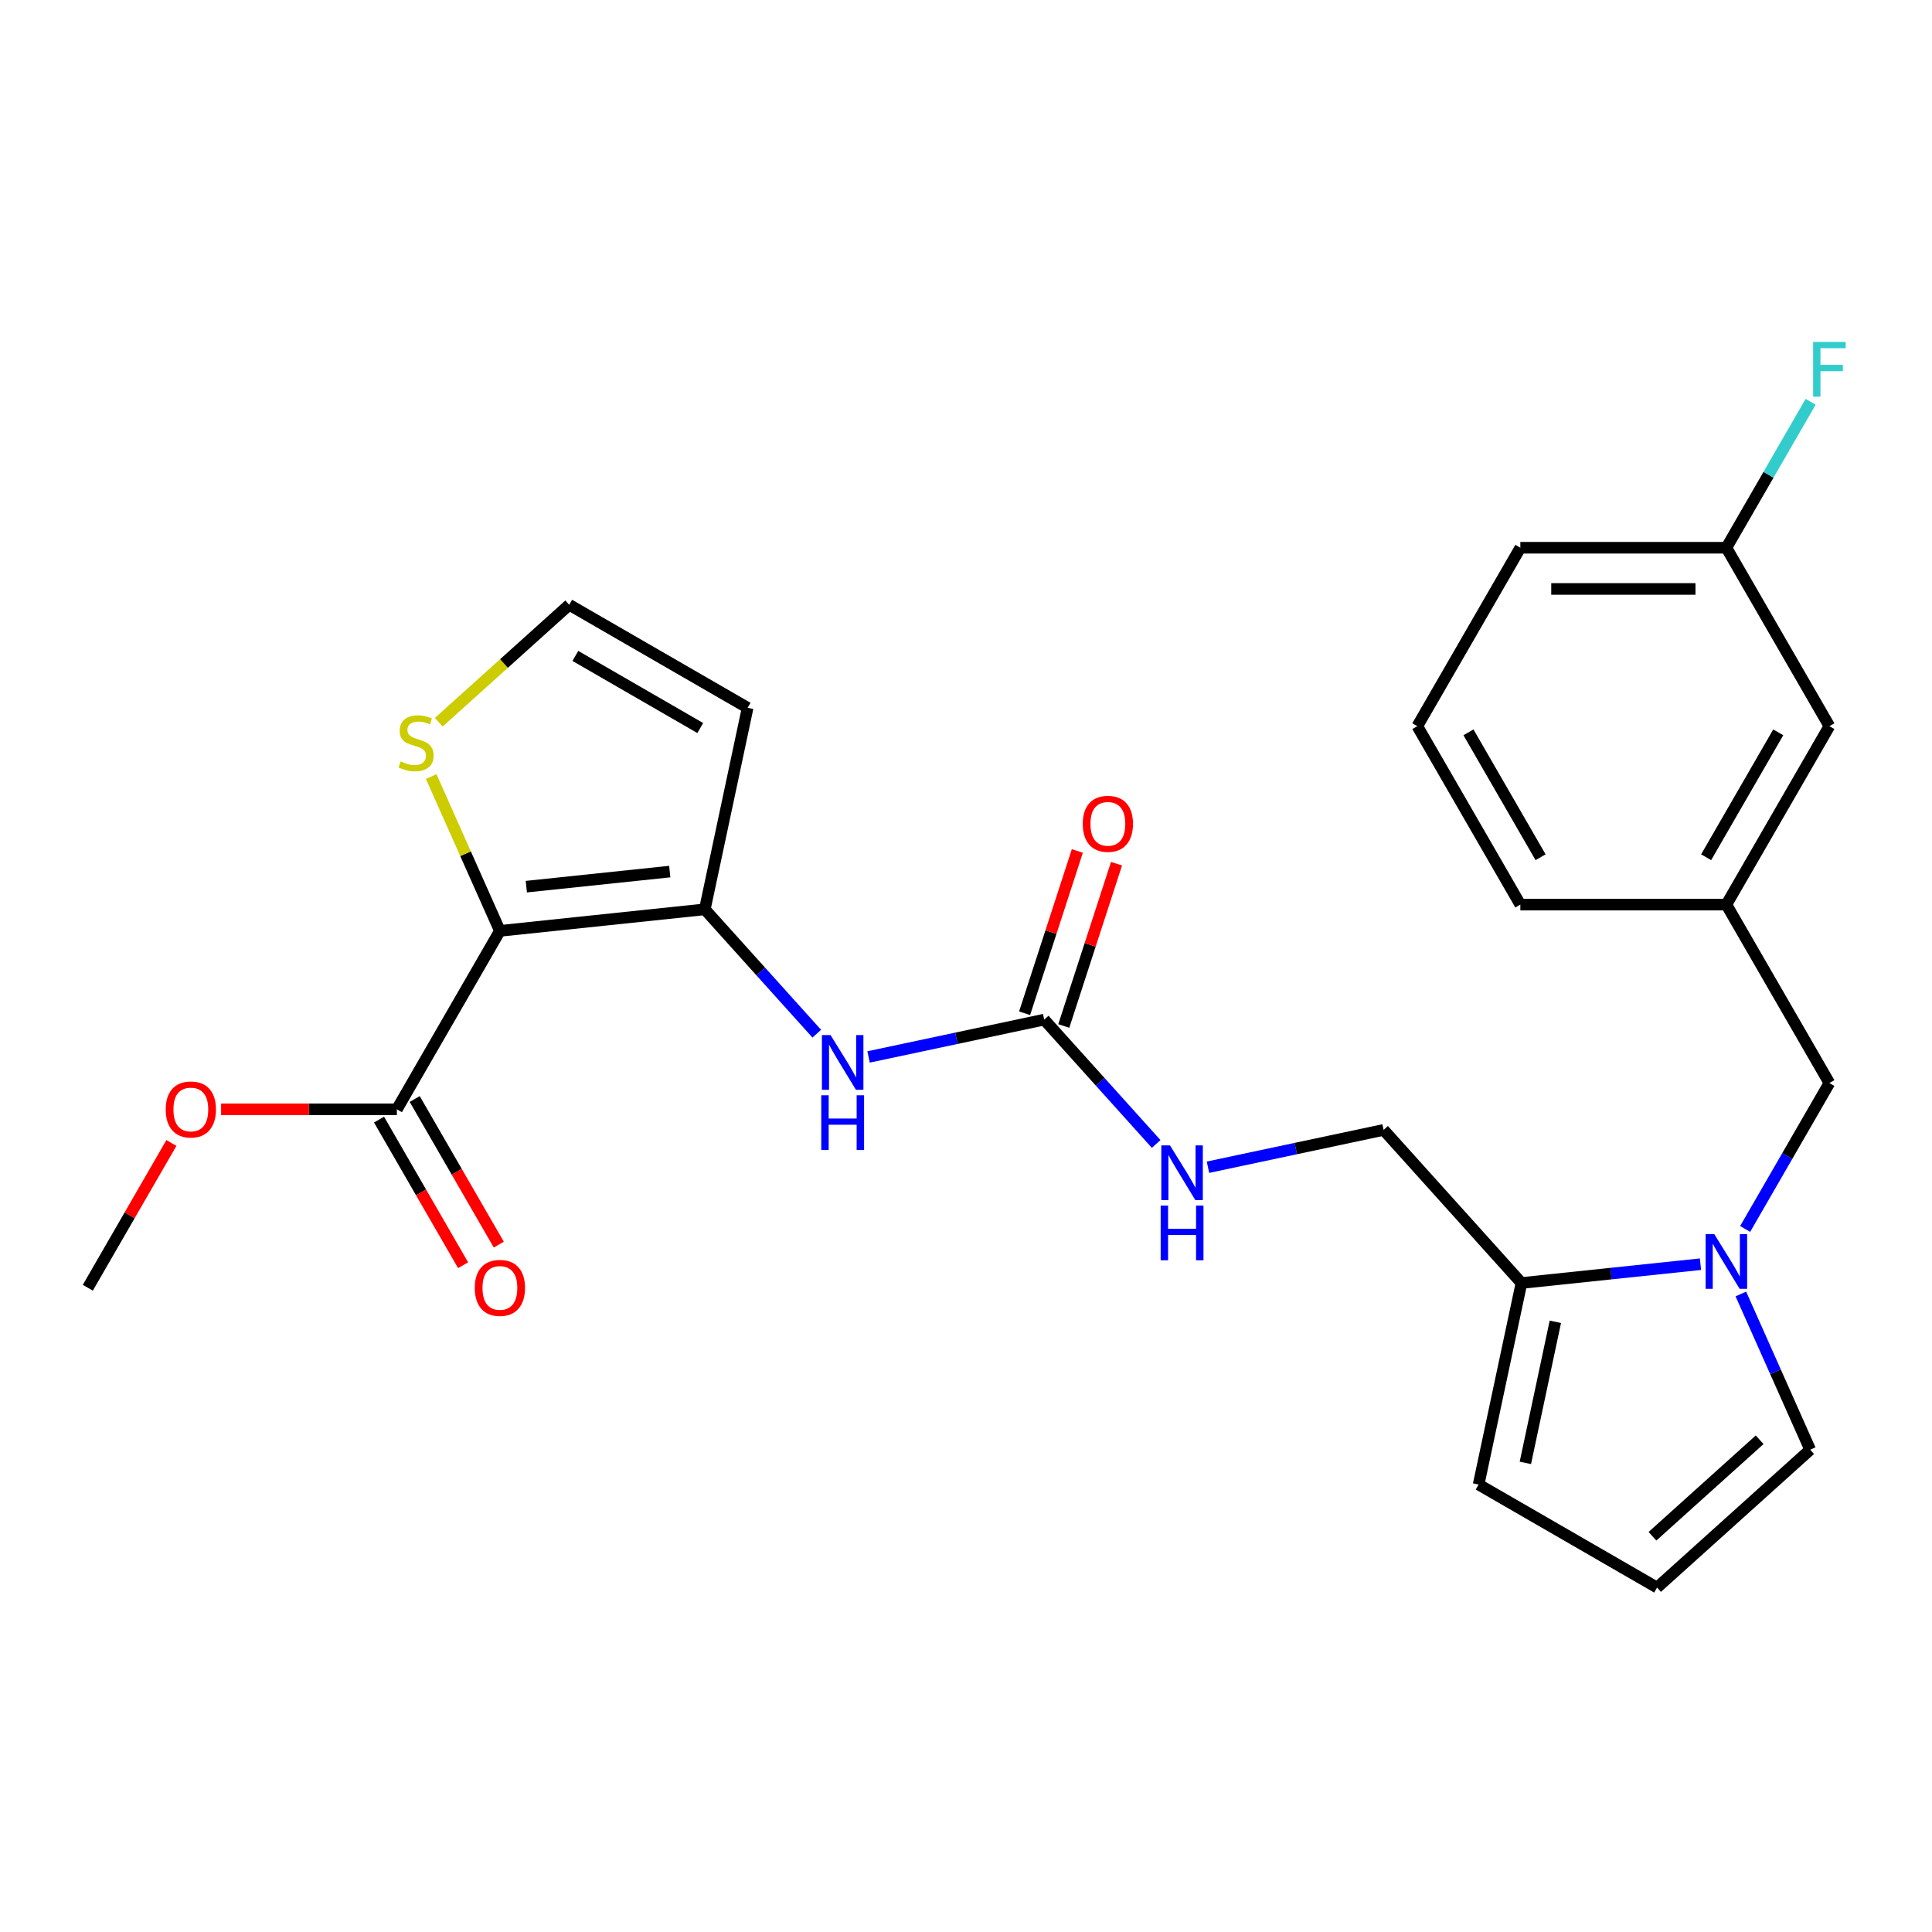 <?xml version='1.0' encoding='iso-8859-1'?>
<svg version='1.1' baseProfile='full'
              xmlns='http://www.w3.org/2000/svg'
                      xmlns:rdkit='http://www.rdkit.org/xml'
                      xmlns:xlink='http://www.w3.org/1999/xlink'
                  xml:space='preserve'
width='1000px' height='1000px' viewBox='0 0 1000 1000'>
<!-- END OF HEADER -->
<rect style='opacity:1.0;fill:#FFFFFF;stroke:none' width='1000' height='1000' x='0' y='0'> </rect>
<path class='bond-0' d='M 258.743,481.819 L 364.804,470.672' style='fill:none;fill-rule:evenodd;stroke:#000000;stroke-width:6px;stroke-linecap:butt;stroke-linejoin:miter;stroke-opacity:1' />
<path class='bond-0' d='M 272.423,458.935 L 346.665,451.132' style='fill:none;fill-rule:evenodd;stroke:#000000;stroke-width:6px;stroke-linecap:butt;stroke-linejoin:miter;stroke-opacity:1' />
<path class='bond-2' d='M 258.743,481.819 L 205.421,574.176' style='fill:none;fill-rule:evenodd;stroke:#000000;stroke-width:6px;stroke-linecap:butt;stroke-linejoin:miter;stroke-opacity:1' />
<path class='bond-6' d='M 258.743,481.819 L 240.961,441.88' style='fill:none;fill-rule:evenodd;stroke:#000000;stroke-width:6px;stroke-linecap:butt;stroke-linejoin:miter;stroke-opacity:1' />
<path class='bond-6' d='M 240.961,441.88 L 223.179,401.941' style='fill:none;fill-rule:evenodd;stroke:#CCCC00;stroke-width:6px;stroke-linecap:butt;stroke-linejoin:miter;stroke-opacity:1' />
<path class='bond-4' d='M 364.804,470.672 L 393.78,502.854' style='fill:none;fill-rule:evenodd;stroke:#000000;stroke-width:6px;stroke-linecap:butt;stroke-linejoin:miter;stroke-opacity:1' />
<path class='bond-4' d='M 393.78,502.854 L 422.757,535.035' style='fill:none;fill-rule:evenodd;stroke:#0000FF;stroke-width:6px;stroke-linecap:butt;stroke-linejoin:miter;stroke-opacity:1' />
<path class='bond-7' d='M 364.804,470.672 L 386.976,366.358' style='fill:none;fill-rule:evenodd;stroke:#000000;stroke-width:6px;stroke-linecap:butt;stroke-linejoin:miter;stroke-opacity:1' />
<path class='bond-1' d='M 880.163,654.345 L 833.836,659.214' style='fill:none;fill-rule:evenodd;stroke:#0000FF;stroke-width:6px;stroke-linecap:butt;stroke-linejoin:miter;stroke-opacity:1' />
<path class='bond-1' d='M 833.836,659.214 L 787.509,664.084' style='fill:none;fill-rule:evenodd;stroke:#000000;stroke-width:6px;stroke-linecap:butt;stroke-linejoin:miter;stroke-opacity:1' />
<path class='bond-9' d='M 903.284,636.11 L 925.088,598.345' style='fill:none;fill-rule:evenodd;stroke:#0000FF;stroke-width:6px;stroke-linecap:butt;stroke-linejoin:miter;stroke-opacity:1' />
<path class='bond-9' d='M 925.088,598.345 L 946.891,560.579' style='fill:none;fill-rule:evenodd;stroke:#000000;stroke-width:6px;stroke-linecap:butt;stroke-linejoin:miter;stroke-opacity:1' />
<path class='bond-10' d='M 901.061,669.762 L 919.003,710.061' style='fill:none;fill-rule:evenodd;stroke:#0000FF;stroke-width:6px;stroke-linecap:butt;stroke-linejoin:miter;stroke-opacity:1' />
<path class='bond-10' d='M 919.003,710.061 L 936.945,750.361' style='fill:none;fill-rule:evenodd;stroke:#000000;stroke-width:6px;stroke-linecap:butt;stroke-linejoin:miter;stroke-opacity:1' />
<path class='bond-16' d='M 196.186,579.508 L 217.943,617.194' style='fill:none;fill-rule:evenodd;stroke:#000000;stroke-width:6px;stroke-linecap:butt;stroke-linejoin:miter;stroke-opacity:1' />
<path class='bond-16' d='M 217.943,617.194 L 239.701,654.879' style='fill:none;fill-rule:evenodd;stroke:#FF0000;stroke-width:6px;stroke-linecap:butt;stroke-linejoin:miter;stroke-opacity:1' />
<path class='bond-16' d='M 214.657,568.844 L 236.415,606.529' style='fill:none;fill-rule:evenodd;stroke:#000000;stroke-width:6px;stroke-linecap:butt;stroke-linejoin:miter;stroke-opacity:1' />
<path class='bond-16' d='M 236.415,606.529 L 258.172,644.215' style='fill:none;fill-rule:evenodd;stroke:#FF0000;stroke-width:6px;stroke-linecap:butt;stroke-linejoin:miter;stroke-opacity:1' />
<path class='bond-19' d='M 205.421,574.176 L 159.932,574.176' style='fill:none;fill-rule:evenodd;stroke:#000000;stroke-width:6px;stroke-linecap:butt;stroke-linejoin:miter;stroke-opacity:1' />
<path class='bond-19' d='M 159.932,574.176 L 114.443,574.176' style='fill:none;fill-rule:evenodd;stroke:#FF0000;stroke-width:6px;stroke-linecap:butt;stroke-linejoin:miter;stroke-opacity:1' />
<path class='bond-3' d='M 540.477,527.752 L 495.023,537.413' style='fill:none;fill-rule:evenodd;stroke:#000000;stroke-width:6px;stroke-linecap:butt;stroke-linejoin:miter;stroke-opacity:1' />
<path class='bond-3' d='M 495.023,537.413 L 449.569,547.075' style='fill:none;fill-rule:evenodd;stroke:#0000FF;stroke-width:6px;stroke-linecap:butt;stroke-linejoin:miter;stroke-opacity:1' />
<path class='bond-11' d='M 540.477,527.752 L 569.453,559.933' style='fill:none;fill-rule:evenodd;stroke:#000000;stroke-width:6px;stroke-linecap:butt;stroke-linejoin:miter;stroke-opacity:1' />
<path class='bond-11' d='M 569.453,559.933 L 598.43,592.115' style='fill:none;fill-rule:evenodd;stroke:#0000FF;stroke-width:6px;stroke-linecap:butt;stroke-linejoin:miter;stroke-opacity:1' />
<path class='bond-15' d='M 550.619,531.047 L 564.266,489.048' style='fill:none;fill-rule:evenodd;stroke:#000000;stroke-width:6px;stroke-linecap:butt;stroke-linejoin:miter;stroke-opacity:1' />
<path class='bond-15' d='M 564.266,489.048 L 577.912,447.048' style='fill:none;fill-rule:evenodd;stroke:#FF0000;stroke-width:6px;stroke-linecap:butt;stroke-linejoin:miter;stroke-opacity:1' />
<path class='bond-15' d='M 530.334,524.456 L 543.981,482.457' style='fill:none;fill-rule:evenodd;stroke:#000000;stroke-width:6px;stroke-linecap:butt;stroke-linejoin:miter;stroke-opacity:1' />
<path class='bond-15' d='M 543.981,482.457 L 557.627,440.457' style='fill:none;fill-rule:evenodd;stroke:#FF0000;stroke-width:6px;stroke-linecap:butt;stroke-linejoin:miter;stroke-opacity:1' />
<path class='bond-5' d='M 787.509,664.084 L 716.15,584.831' style='fill:none;fill-rule:evenodd;stroke:#000000;stroke-width:6px;stroke-linecap:butt;stroke-linejoin:miter;stroke-opacity:1' />
<path class='bond-13' d='M 787.509,664.084 L 765.336,768.398' style='fill:none;fill-rule:evenodd;stroke:#000000;stroke-width:6px;stroke-linecap:butt;stroke-linejoin:miter;stroke-opacity:1' />
<path class='bond-13' d='M 805.046,684.165 L 789.525,757.185' style='fill:none;fill-rule:evenodd;stroke:#000000;stroke-width:6px;stroke-linecap:butt;stroke-linejoin:miter;stroke-opacity:1' />
<path class='bond-8' d='M 227.113,373.819 L 260.866,343.427' style='fill:none;fill-rule:evenodd;stroke:#CCCC00;stroke-width:6px;stroke-linecap:butt;stroke-linejoin:miter;stroke-opacity:1' />
<path class='bond-8' d='M 260.866,343.427 L 294.62,313.036' style='fill:none;fill-rule:evenodd;stroke:#000000;stroke-width:6px;stroke-linecap:butt;stroke-linejoin:miter;stroke-opacity:1' />
<path class='bond-26' d='M 386.976,366.358 L 294.62,313.036' style='fill:none;fill-rule:evenodd;stroke:#000000;stroke-width:6px;stroke-linecap:butt;stroke-linejoin:miter;stroke-opacity:1' />
<path class='bond-26' d='M 362.458,376.831 L 297.809,339.505' style='fill:none;fill-rule:evenodd;stroke:#000000;stroke-width:6px;stroke-linecap:butt;stroke-linejoin:miter;stroke-opacity:1' />
<path class='bond-17' d='M 946.891,560.579 L 893.569,468.223' style='fill:none;fill-rule:evenodd;stroke:#000000;stroke-width:6px;stroke-linecap:butt;stroke-linejoin:miter;stroke-opacity:1' />
<path class='bond-27' d='M 936.945,750.361 L 857.693,821.72' style='fill:none;fill-rule:evenodd;stroke:#000000;stroke-width:6px;stroke-linecap:butt;stroke-linejoin:miter;stroke-opacity:1' />
<path class='bond-27' d='M 910.786,745.214 L 855.309,795.165' style='fill:none;fill-rule:evenodd;stroke:#000000;stroke-width:6px;stroke-linecap:butt;stroke-linejoin:miter;stroke-opacity:1' />
<path class='bond-14' d='M 625.242,604.154 L 670.696,594.493' style='fill:none;fill-rule:evenodd;stroke:#0000FF;stroke-width:6px;stroke-linecap:butt;stroke-linejoin:miter;stroke-opacity:1' />
<path class='bond-14' d='M 670.696,594.493 L 716.15,584.831' style='fill:none;fill-rule:evenodd;stroke:#000000;stroke-width:6px;stroke-linecap:butt;stroke-linejoin:miter;stroke-opacity:1' />
<path class='bond-12' d='M 857.693,821.72 L 765.336,768.398' style='fill:none;fill-rule:evenodd;stroke:#000000;stroke-width:6px;stroke-linecap:butt;stroke-linejoin:miter;stroke-opacity:1' />
<path class='bond-18' d='M 893.569,468.223 L 946.891,375.866' style='fill:none;fill-rule:evenodd;stroke:#000000;stroke-width:6px;stroke-linecap:butt;stroke-linejoin:miter;stroke-opacity:1' />
<path class='bond-18' d='M 883.096,443.705 L 920.422,379.055' style='fill:none;fill-rule:evenodd;stroke:#000000;stroke-width:6px;stroke-linecap:butt;stroke-linejoin:miter;stroke-opacity:1' />
<path class='bond-23' d='M 893.569,468.223 L 786.925,468.223' style='fill:none;fill-rule:evenodd;stroke:#000000;stroke-width:6px;stroke-linecap:butt;stroke-linejoin:miter;stroke-opacity:1' />
<path class='bond-20' d='M 946.891,375.866 L 893.569,283.509' style='fill:none;fill-rule:evenodd;stroke:#000000;stroke-width:6px;stroke-linecap:butt;stroke-linejoin:miter;stroke-opacity:1' />
<path class='bond-25' d='M 88.716,591.602 L 67.085,629.068' style='fill:none;fill-rule:evenodd;stroke:#FF0000;stroke-width:6px;stroke-linecap:butt;stroke-linejoin:miter;stroke-opacity:1' />
<path class='bond-25' d='M 67.085,629.068 L 45.455,666.533' style='fill:none;fill-rule:evenodd;stroke:#000000;stroke-width:6px;stroke-linecap:butt;stroke-linejoin:miter;stroke-opacity:1' />
<path class='bond-21' d='M 893.569,283.509 L 915.373,245.744' style='fill:none;fill-rule:evenodd;stroke:#000000;stroke-width:6px;stroke-linecap:butt;stroke-linejoin:miter;stroke-opacity:1' />
<path class='bond-21' d='M 915.373,245.744 L 937.177,207.978' style='fill:none;fill-rule:evenodd;stroke:#33CCCC;stroke-width:6px;stroke-linecap:butt;stroke-linejoin:miter;stroke-opacity:1' />
<path class='bond-28' d='M 893.569,283.509 L 786.925,283.509' style='fill:none;fill-rule:evenodd;stroke:#000000;stroke-width:6px;stroke-linecap:butt;stroke-linejoin:miter;stroke-opacity:1' />
<path class='bond-28' d='M 877.573,304.838 L 802.921,304.838' style='fill:none;fill-rule:evenodd;stroke:#000000;stroke-width:6px;stroke-linecap:butt;stroke-linejoin:miter;stroke-opacity:1' />
<path class='bond-22' d='M 733.603,375.866 L 786.925,468.223' style='fill:none;fill-rule:evenodd;stroke:#000000;stroke-width:6px;stroke-linecap:butt;stroke-linejoin:miter;stroke-opacity:1' />
<path class='bond-22' d='M 760.072,379.055 L 797.398,443.705' style='fill:none;fill-rule:evenodd;stroke:#000000;stroke-width:6px;stroke-linecap:butt;stroke-linejoin:miter;stroke-opacity:1' />
<path class='bond-24' d='M 733.603,375.866 L 786.925,283.509' style='fill:none;fill-rule:evenodd;stroke:#000000;stroke-width:6px;stroke-linecap:butt;stroke-linejoin:miter;stroke-opacity:1' />
<path  class='atom-2' d='M 887.309 638.776
L 896.589 653.776
Q 897.509 655.256, 898.989 657.936
Q 900.469 660.616, 900.549 660.776
L 900.549 638.776
L 904.309 638.776
L 904.309 667.096
L 900.429 667.096
L 890.469 650.696
Q 889.309 648.776, 888.069 646.576
Q 886.869 644.376, 886.509 643.696
L 886.509 667.096
L 882.829 667.096
L 882.829 638.776
L 887.309 638.776
' fill='#0000FF'/>
<path  class='atom-5' d='M 429.903 535.764
L 439.183 550.764
Q 440.103 552.244, 441.583 554.924
Q 443.063 557.604, 443.143 557.764
L 443.143 535.764
L 446.903 535.764
L 446.903 564.084
L 443.023 564.084
L 433.063 547.684
Q 431.903 545.764, 430.663 543.564
Q 429.463 541.364, 429.103 540.684
L 429.103 564.084
L 425.423 564.084
L 425.423 535.764
L 429.903 535.764
' fill='#0000FF'/>
<path  class='atom-5' d='M 425.083 566.916
L 428.923 566.916
L 428.923 578.956
L 443.403 578.956
L 443.403 566.916
L 447.243 566.916
L 447.243 595.236
L 443.403 595.236
L 443.403 582.156
L 428.923 582.156
L 428.923 595.236
L 425.083 595.236
L 425.083 566.916
' fill='#0000FF'/>
<path  class='atom-7' d='M 207.367 394.115
Q 207.687 394.235, 209.007 394.795
Q 210.327 395.355, 211.767 395.715
Q 213.247 396.035, 214.687 396.035
Q 217.367 396.035, 218.927 394.755
Q 220.487 393.435, 220.487 391.155
Q 220.487 389.595, 219.687 388.635
Q 218.927 387.675, 217.727 387.155
Q 216.527 386.635, 214.527 386.035
Q 212.007 385.275, 210.487 384.555
Q 209.007 383.835, 207.927 382.315
Q 206.887 380.795, 206.887 378.235
Q 206.887 374.675, 209.287 372.475
Q 211.727 370.275, 216.527 370.275
Q 219.807 370.275, 223.527 371.835
L 222.607 374.915
Q 219.207 373.515, 216.647 373.515
Q 213.887 373.515, 212.367 374.675
Q 210.847 375.795, 210.887 377.755
Q 210.887 379.275, 211.647 380.195
Q 212.447 381.115, 213.567 381.635
Q 214.727 382.155, 216.647 382.755
Q 219.207 383.555, 220.727 384.355
Q 222.247 385.155, 223.327 386.795
Q 224.447 388.395, 224.447 391.155
Q 224.447 395.075, 221.807 397.195
Q 219.207 399.275, 214.847 399.275
Q 212.327 399.275, 210.407 398.715
Q 208.527 398.195, 206.287 397.275
L 207.367 394.115
' fill='#CCCC00'/>
<path  class='atom-12' d='M 605.576 592.844
L 614.856 607.844
Q 615.776 609.324, 617.256 612.004
Q 618.736 614.684, 618.816 614.844
L 618.816 592.844
L 622.576 592.844
L 622.576 621.164
L 618.696 621.164
L 608.736 604.764
Q 607.576 602.844, 606.336 600.644
Q 605.136 598.444, 604.776 597.764
L 604.776 621.164
L 601.096 621.164
L 601.096 592.844
L 605.576 592.844
' fill='#0000FF'/>
<path  class='atom-12' d='M 600.756 623.996
L 604.596 623.996
L 604.596 636.036
L 619.076 636.036
L 619.076 623.996
L 622.916 623.996
L 622.916 652.316
L 619.076 652.316
L 619.076 639.236
L 604.596 639.236
L 604.596 652.316
L 600.756 652.316
L 600.756 623.996
' fill='#0000FF'/>
<path  class='atom-16' d='M 560.432 426.407
Q 560.432 419.607, 563.792 415.807
Q 567.152 412.007, 573.432 412.007
Q 579.712 412.007, 583.072 415.807
Q 586.432 419.607, 586.432 426.407
Q 586.432 433.287, 583.032 437.207
Q 579.632 441.087, 573.432 441.087
Q 567.192 441.087, 563.792 437.207
Q 560.432 433.327, 560.432 426.407
M 573.432 437.887
Q 577.752 437.887, 580.072 435.007
Q 582.432 432.087, 582.432 426.407
Q 582.432 420.847, 580.072 418.047
Q 577.752 415.207, 573.432 415.207
Q 569.112 415.207, 566.752 418.007
Q 564.432 420.807, 564.432 426.407
Q 564.432 432.127, 566.752 435.007
Q 569.112 437.887, 573.432 437.887
' fill='#FF0000'/>
<path  class='atom-17' d='M 245.743 666.613
Q 245.743 659.813, 249.103 656.013
Q 252.463 652.213, 258.743 652.213
Q 265.023 652.213, 268.383 656.013
Q 271.743 659.813, 271.743 666.613
Q 271.743 673.493, 268.343 677.413
Q 264.943 681.293, 258.743 681.293
Q 252.503 681.293, 249.103 677.413
Q 245.743 673.533, 245.743 666.613
M 258.743 678.093
Q 263.063 678.093, 265.383 675.213
Q 267.743 672.293, 267.743 666.613
Q 267.743 661.053, 265.383 658.253
Q 263.063 655.413, 258.743 655.413
Q 254.423 655.413, 252.063 658.213
Q 249.743 661.013, 249.743 666.613
Q 249.743 672.333, 252.063 675.213
Q 254.423 678.093, 258.743 678.093
' fill='#FF0000'/>
<path  class='atom-20' d='M 85.777 574.256
Q 85.777 567.456, 89.137 563.656
Q 92.497 559.856, 98.777 559.856
Q 105.057 559.856, 108.417 563.656
Q 111.777 567.456, 111.777 574.256
Q 111.777 581.136, 108.377 585.056
Q 104.977 588.936, 98.777 588.936
Q 92.537 588.936, 89.137 585.056
Q 85.777 581.176, 85.777 574.256
M 98.777 585.736
Q 103.097 585.736, 105.417 582.856
Q 107.777 579.936, 107.777 574.256
Q 107.777 568.696, 105.417 565.896
Q 103.097 563.056, 98.777 563.056
Q 94.457 563.056, 92.097 565.856
Q 89.777 568.656, 89.777 574.256
Q 89.777 579.976, 92.097 582.856
Q 94.457 585.736, 98.777 585.736
' fill='#FF0000'/>
<path  class='atom-22' d='M 938.471 176.992
L 955.311 176.992
L 955.311 180.232
L 942.271 180.232
L 942.271 188.832
L 953.871 188.832
L 953.871 192.112
L 942.271 192.112
L 942.271 205.312
L 938.471 205.312
L 938.471 176.992
' fill='#33CCCC'/>
</svg>
